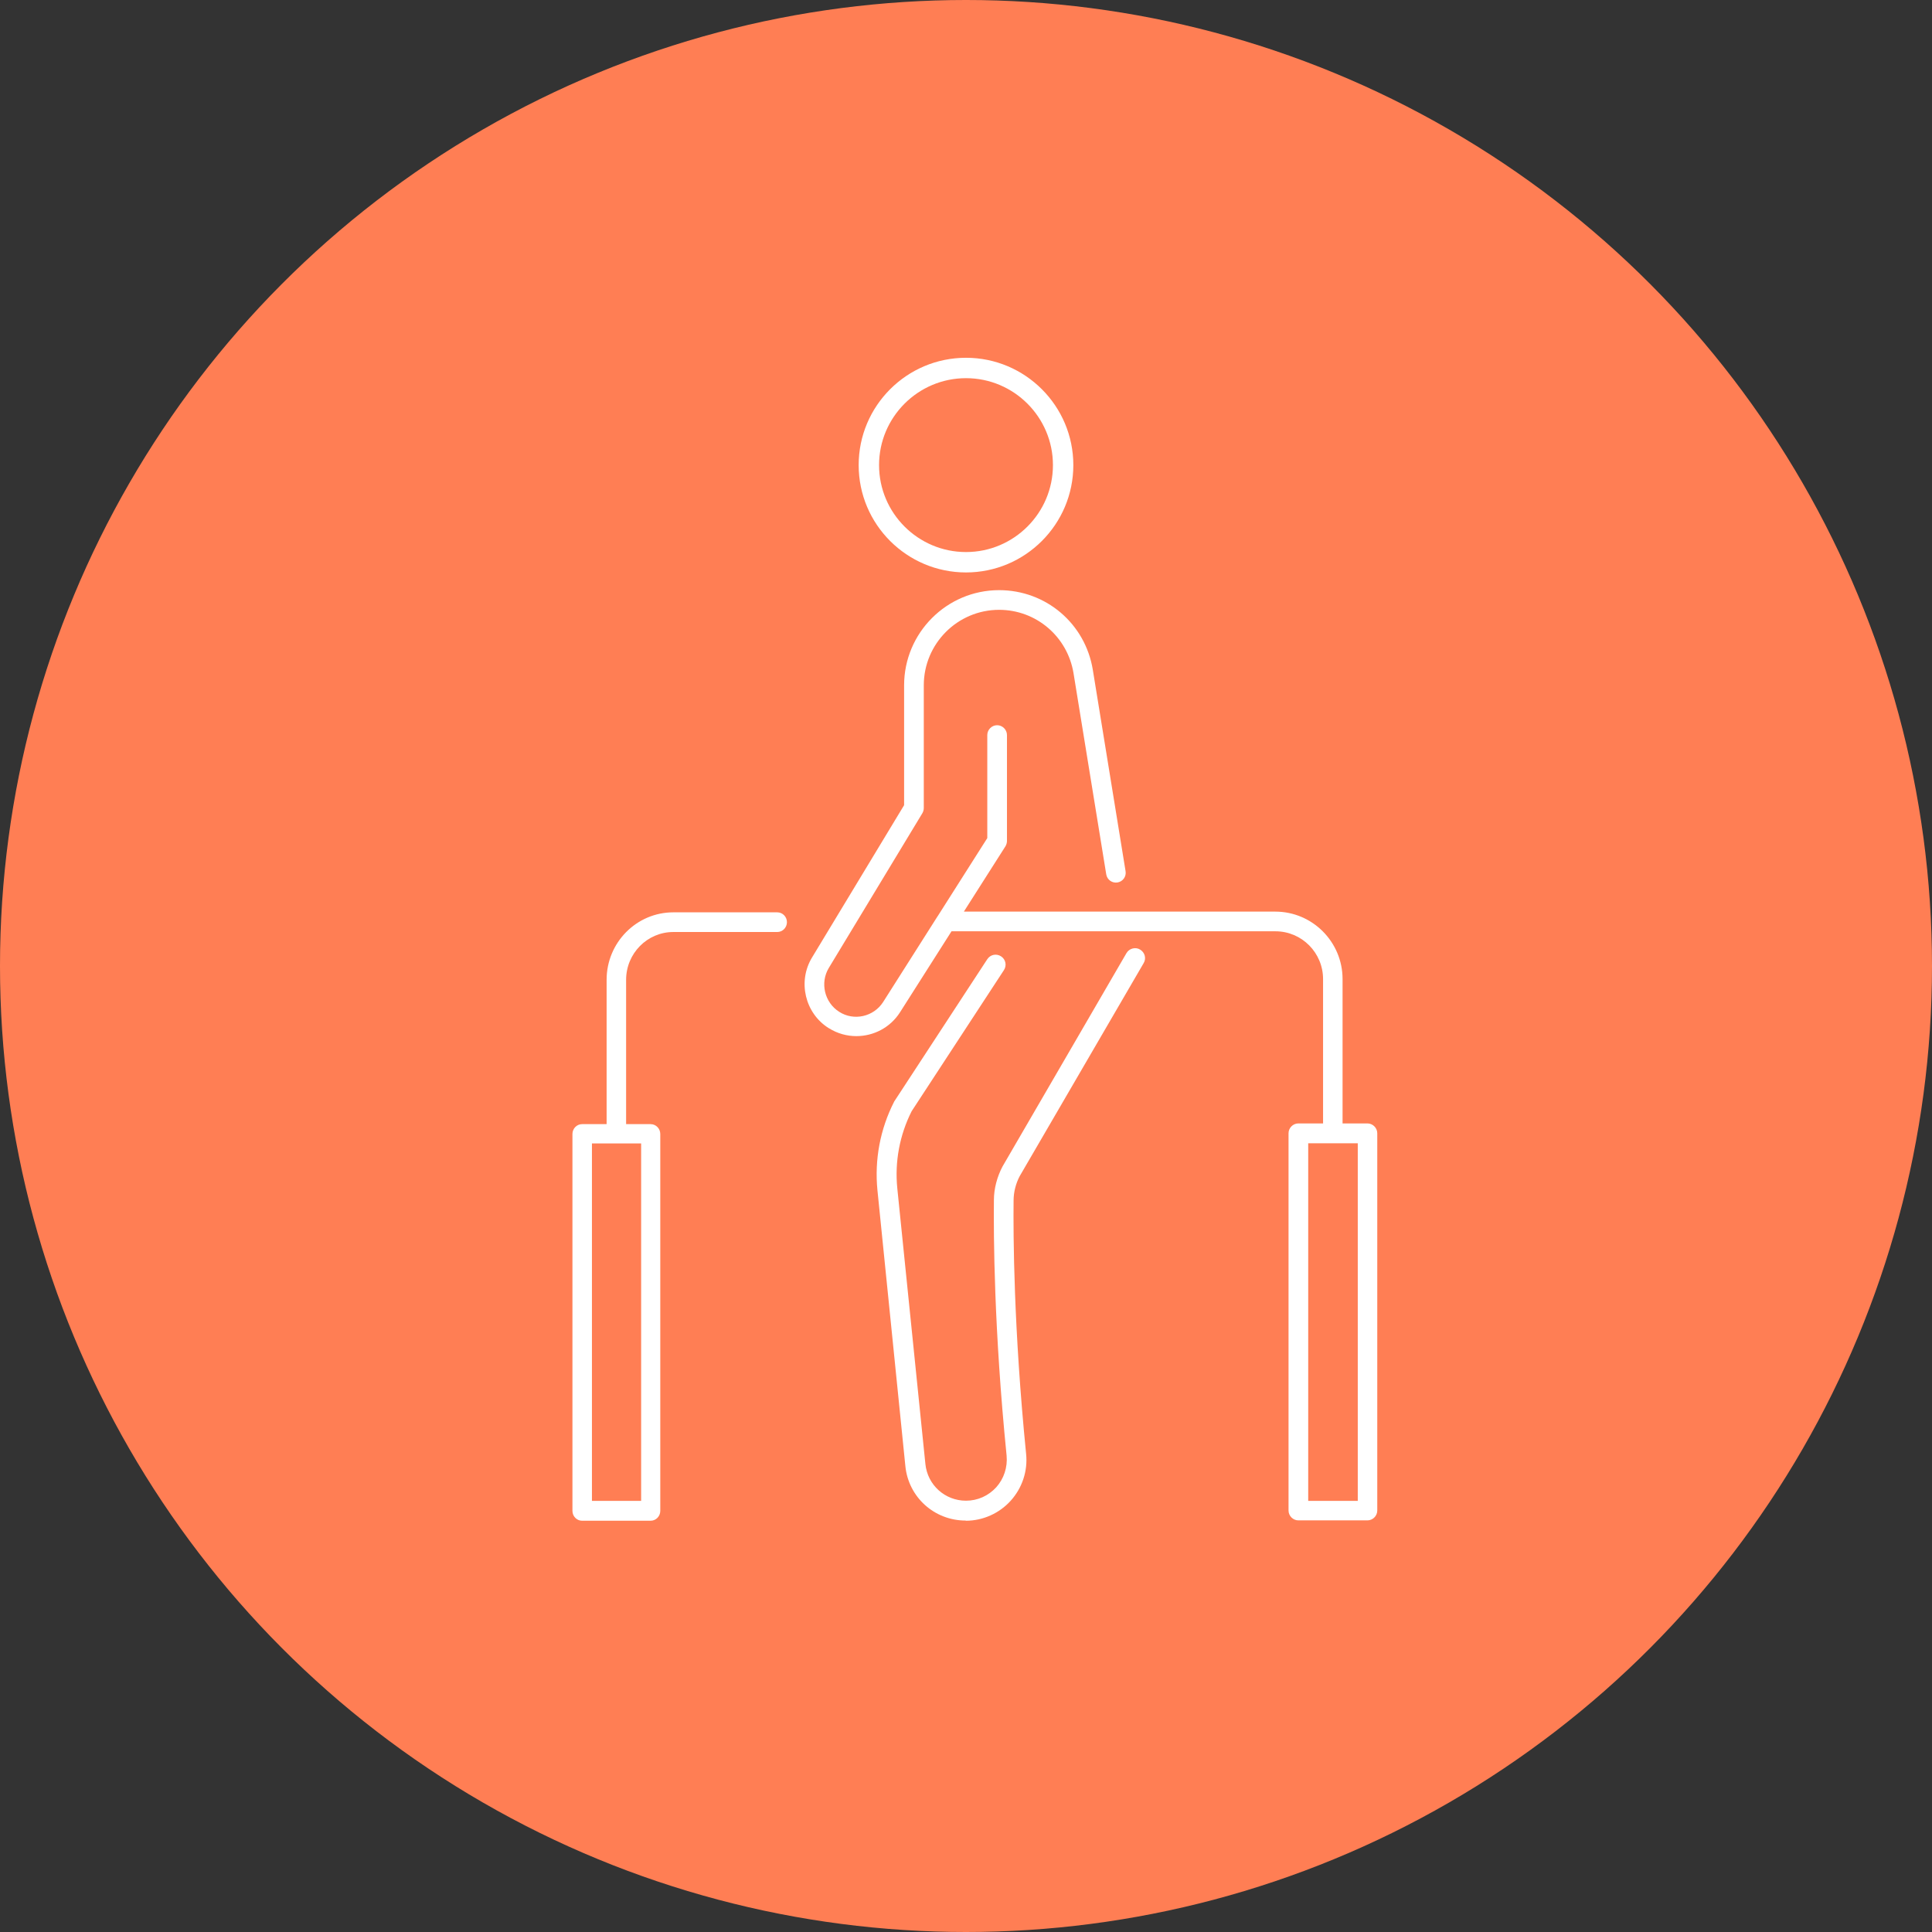 <?xml version="1.0" encoding="UTF-8"?>
<svg xmlns="http://www.w3.org/2000/svg" id="Capa_1" data-name="Capa 1" viewBox="0 0 108 108">
  <rect x="0" y="0" width="108" height="108" fill="#333333" stroke="none"/>
  <defs>
    <style>
      .cls-1 {
        fill-rule: evenodd;
      }

      .cls-1, .cls-2, .cls-3 {
        stroke-width: 0px;
      }

      .cls-1, .cls-3 {
        fill: #fff;
      }

      .cls-2 {
        fill: #ff7e54;
      }
    </style>
  </defs>
  <circle class="cls-2" cx="54" cy="54" r="54"></circle>
  <path class="cls-1" d="M48,26c0,3.31,2.69,6,6,6s6-2.69,6-6-2.69-6-6-6-6,2.69-6,6ZM49.14,26c0-2.68,2.18-4.86,4.86-4.86s4.86,2.18,4.86,4.86-2.18,4.86-4.86,4.86-4.86-2.18-4.86-4.86Z"></path>
  <path class="cls-1" d="M46.34,57.48c.48.3,1.01.44,1.53.44.96,0,1.89-.47,2.44-1.33l2.88-4.53h18.11c1.47,0,2.66,1.2,2.66,2.67v8.07h-1.38c-.3,0-.55.25-.55.55v21.09c0,.3.25.55.55.55h3.86c.3,0,.55-.25.55-.55v-21.09c0-.3-.25-.55-.55-.55h-1.39v-8.07c0-2.08-1.69-3.77-3.76-3.77h-17.41l2.33-3.66c.05-.09.08-.19.08-.29v-5.92c0-.3-.25-.55-.55-.55s-.55.25-.55.55v5.76l-2.75,4.33s-.04.06-.06.09l-3.01,4.74c-.53.83-1.64,1.08-2.46.55-.82-.52-1.08-1.62-.58-2.45l5.23-8.65c.05-.09.08-.18.08-.29v-6.86c0-2.33,1.89-4.22,4.21-4.22,2.07,0,3.82,1.49,4.16,3.54l1.83,11.25c.05.3.33.5.63.45.3-.05.5-.33.45-.63l-1.83-11.25c-.42-2.59-2.62-4.46-5.24-4.46-2.93,0-5.31,2.39-5.31,5.32v6.7l-5.15,8.52c-.81,1.34-.39,3.11.93,3.94h0ZM75.9,83.9h-2.77v-19.99h2.77v19.99Z"></path>
  <path class="cls-3" d="M53.98,85c-1.75,0-3.2-1.31-3.37-3.05l-1.56-15.41c-.17-1.71.15-3.42.93-4.95,0,0,0-.02.01-.02,0,0,.01-.02.02-.03l5.18-7.92c.17-.26.51-.33.77-.16.26.17.33.51.16.77l-5.16,7.89c-.67,1.33-.95,2.82-.8,4.31l1.57,15.41c.12,1.17,1.09,2.05,2.27,2.05.65,0,1.25-.27,1.69-.75.43-.48.64-1.12.58-1.77-.71-7.08-.73-12.34-.71-14.28,0-.65.18-1.31.48-1.88l6.93-11.93c.15-.26.5-.36.76-.2.27.16.36.5.2.76l-6.93,11.91c-.21.4-.34.88-.34,1.36-.02,1.92,0,7.13.7,14.16.1.96-.22,1.91-.86,2.62-.64.71-1.56,1.12-2.51,1.12h0Z"></path>
  <path class="cls-1" d="M35,54.77v8.07h1.37c.3,0,.54.25.54.55v21.07c0,.3-.24.55-.54.55h-3.83c-.3,0-.54-.25-.54-.55v-21.07c0-.3.24-.55.54-.55h1.37v-8.07c0-2.08,1.67-3.77,3.73-3.77h5.81c.3,0,.54.25.54.55s-.24.55-.54.55h-5.81c-1.46,0-2.64,1.2-2.64,2.67ZM33.09,83.9h2.75v-19.98h-2.75v19.98Z"></path>
</svg>
